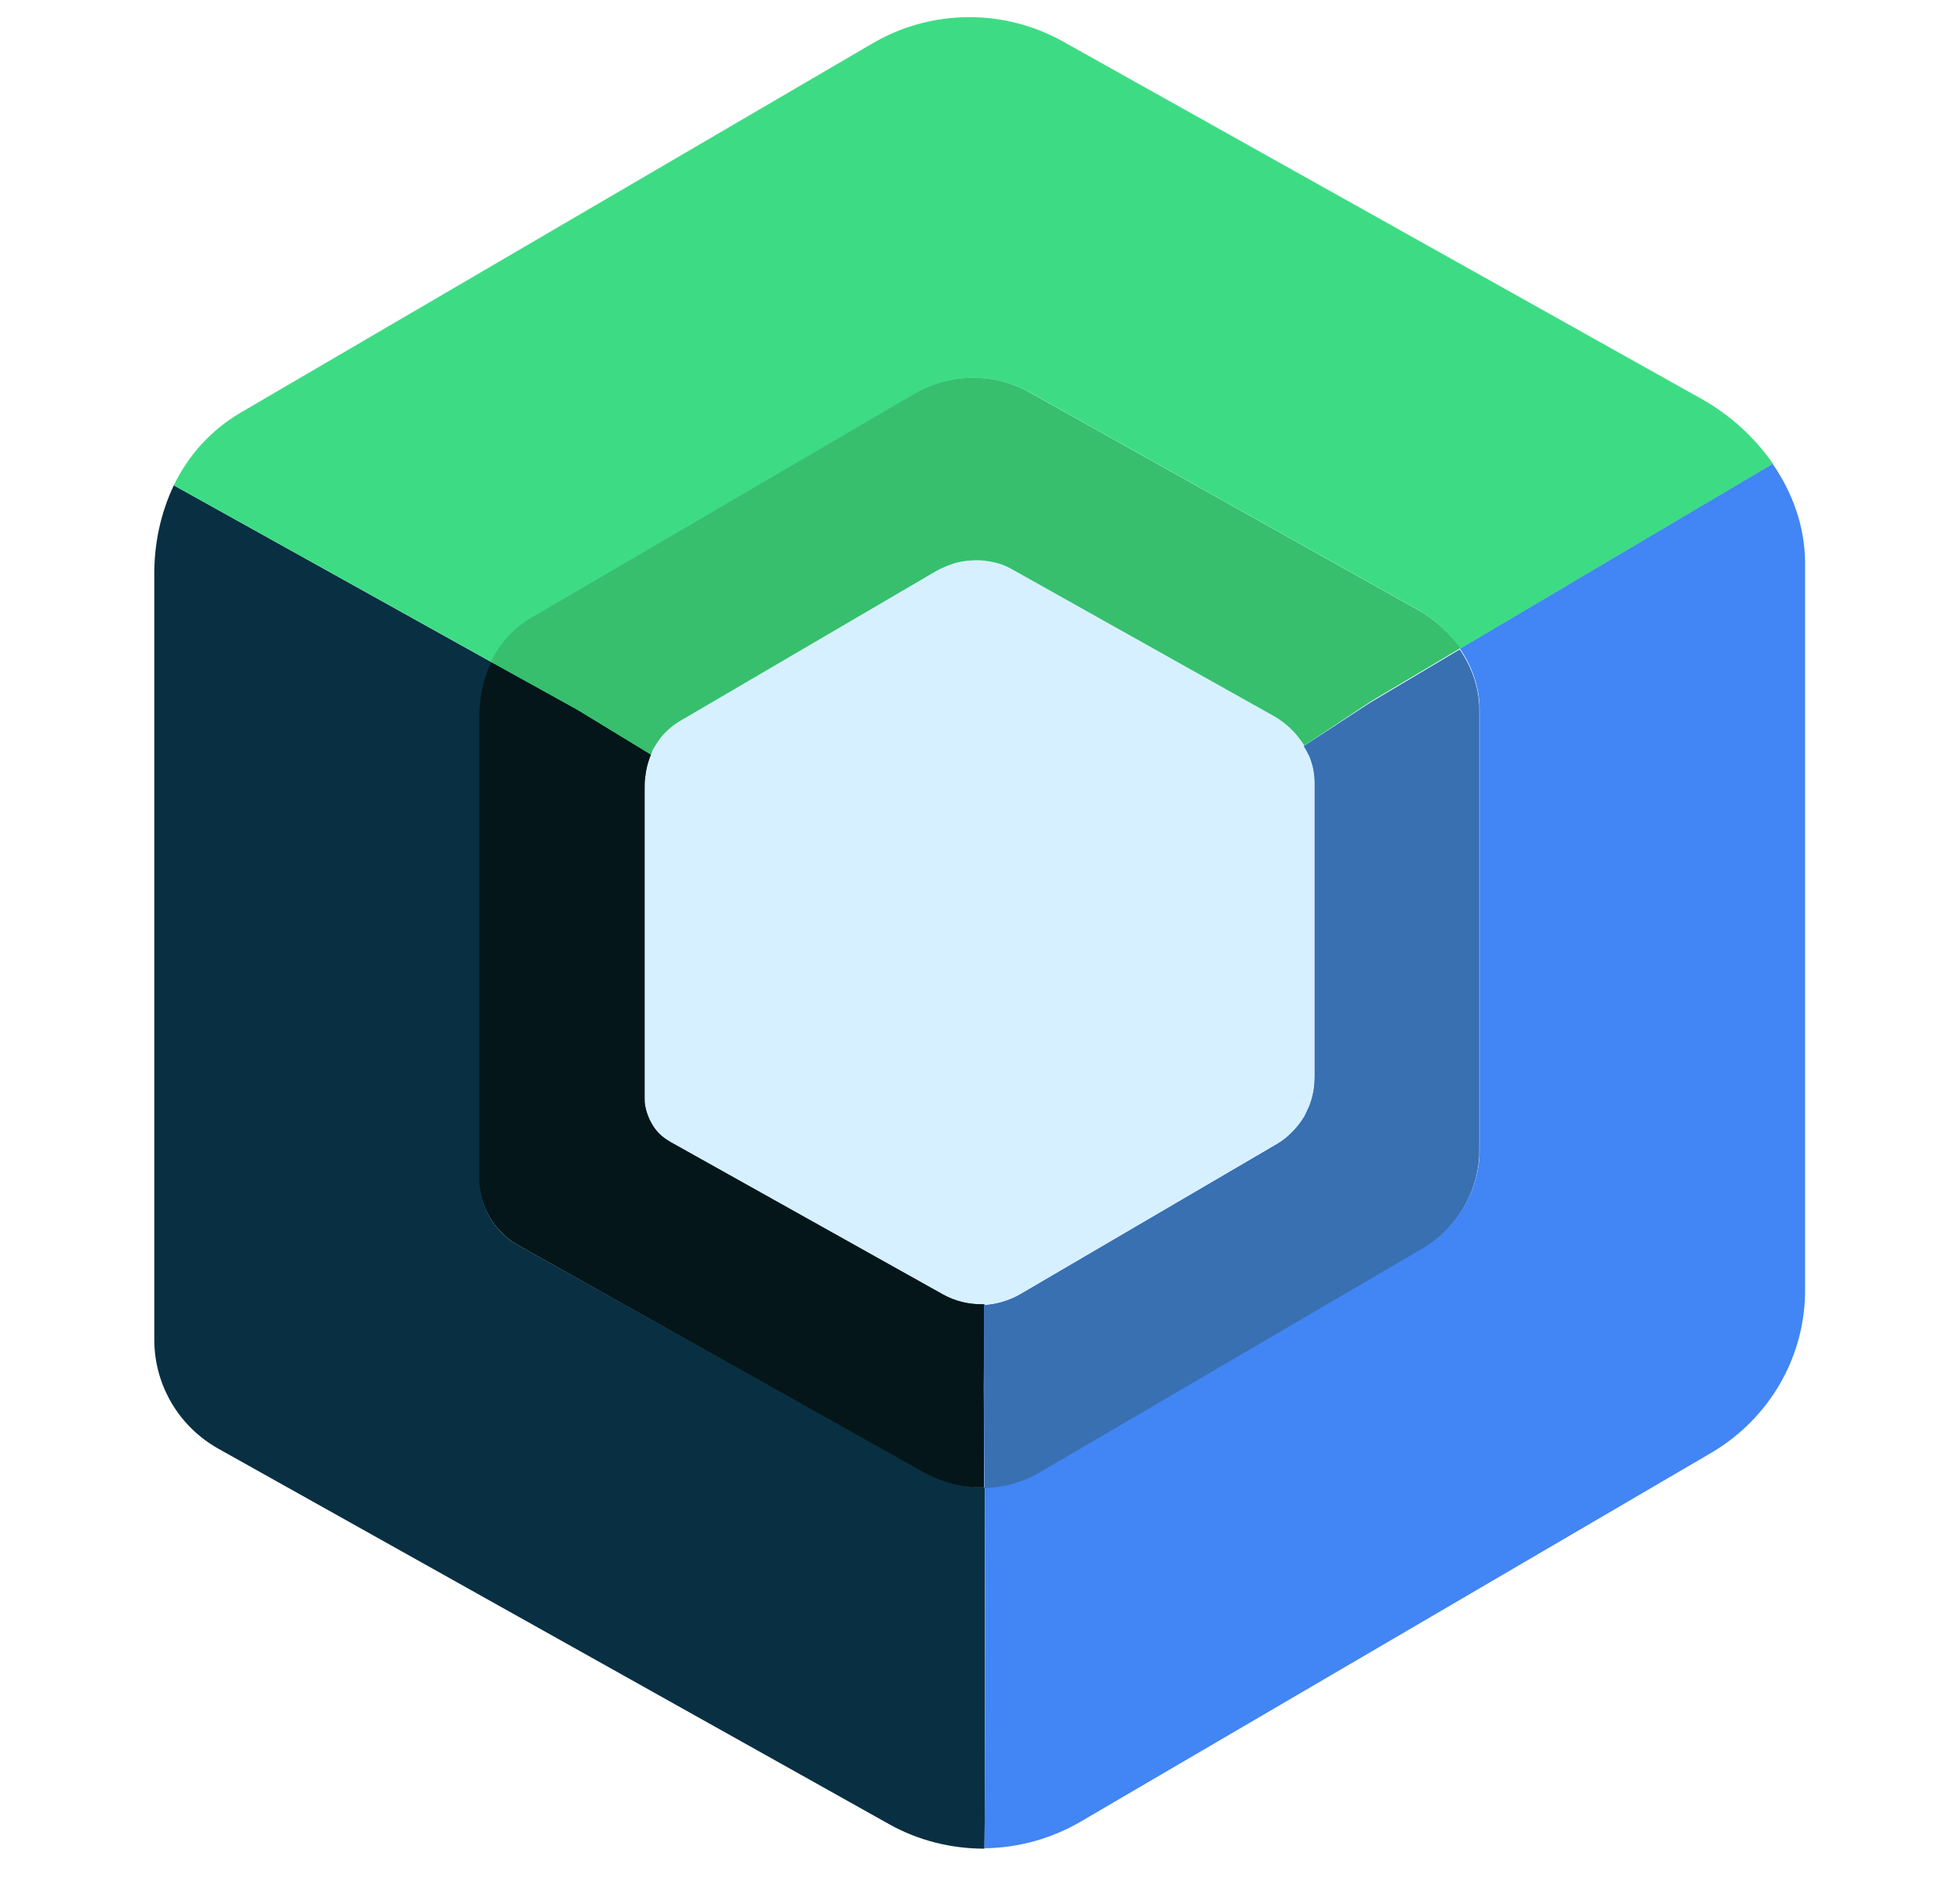 <svg width="25" height="24" viewBox="0 0 25 24" fill="none" xmlns="http://www.w3.org/2000/svg">
<g clip-path="url(#clip0_1_28)">
<path d="M8.309 14.332C8.267 14.258 8.237 14.178 8.223 14.094C8.239 14.177 8.268 14.257 8.309 14.332ZM8.416 14.463C8.456 14.503 8.502 14.539 8.553 14.564L12.027 16.507L8.553 14.564C8.502 14.538 8.456 14.504 8.416 14.463V14.463Z" fill="#083042"/>
<path d="M12.562 18.966H12.537C12.282 18.966 12.027 18.905 11.798 18.779L6.613 15.881C6.307 15.71 6.119 15.392 6.119 15.049V9.152C6.119 8.9 6.164 8.658 6.271 8.445L2.217 6.189C2.049 6.543 1.962 6.941 1.968 7.36V17.098C1.973 17.669 2.283 18.194 2.788 18.476L11.34 23.262C11.716 23.474 12.139 23.575 12.557 23.575V23.57C12.567 22.959 12.562 20.511 12.562 18.966L12.562 18.966Z" fill="#083042"/>
<path d="M16.631 9.515L16.601 9.47C16.576 9.435 16.55 9.404 16.525 9.369C16.55 9.399 16.576 9.435 16.601 9.47C16.611 9.48 16.621 9.495 16.631 9.515ZM12.364 7.153C12.389 7.153 12.409 7.148 12.435 7.148C12.409 7.153 12.384 7.153 12.364 7.153Z" fill="#3DDB85"/>
<path d="M6.266 8.44C6.378 8.208 6.552 8.016 6.786 7.875L11.665 5.023C12.119 4.755 12.679 4.75 13.143 5.008L18.073 7.769C18.294 7.893 18.484 8.065 18.628 8.274L22.616 5.916C22.379 5.575 22.067 5.292 21.705 5.088L13.56 0.53C13.187 0.322 12.767 0.214 12.339 0.219C11.912 0.223 11.494 0.339 11.126 0.555L3.073 5.26C2.686 5.487 2.4 5.81 2.217 6.189L6.266 8.44L6.266 8.44Z" fill="#3DDC84"/>
<path d="M12.16 7.194C12.171 7.189 12.181 7.189 12.191 7.184C12.181 7.189 12.171 7.189 12.16 7.194ZM8.319 9.576C8.329 9.556 8.339 9.536 8.349 9.521C8.339 9.541 8.329 9.556 8.319 9.576L8.303 9.622L8.319 9.576Z" fill="#3DDB85"/>
<path d="M22.611 5.916L18.623 8.274C18.776 8.496 18.867 8.758 18.872 9.026V14.639C18.876 14.897 18.81 15.15 18.683 15.373C18.556 15.597 18.372 15.783 18.149 15.912L13.27 18.764C13.051 18.89 12.806 18.961 12.562 18.966C12.567 20.505 12.567 22.954 12.556 23.565V23.57C12.984 23.565 13.403 23.45 13.774 23.236L21.827 18.527C22.576 18.087 23.034 17.29 23.024 16.427V7.163C23.019 6.714 22.866 6.285 22.611 5.916V5.916Z" fill="#4285F4"/>
<path d="M16.724 14.039C16.719 14.049 16.719 14.059 16.714 14.07C16.719 14.059 16.724 14.049 16.724 14.039ZM16.673 9.581C16.663 9.556 16.647 9.536 16.632 9.51C16.647 9.536 16.663 9.561 16.673 9.581ZM13.016 16.502L16.286 14.589C16.306 14.579 16.321 14.564 16.342 14.554C16.321 14.564 16.306 14.579 16.286 14.589L13.016 16.502V16.502ZM16.683 14.155C16.672 14.18 16.657 14.206 16.647 14.231C16.657 14.2 16.667 14.175 16.683 14.155Z" fill="#4285F4"/>
<path d="M8.304 9.622C8.263 9.72 8.237 9.824 8.228 9.93C8.223 9.97 8.223 10.01 8.223 10.056V14.008C8.223 14.039 8.223 14.064 8.228 14.094C8.238 14.18 8.268 14.261 8.314 14.332C8.345 14.382 8.38 14.422 8.416 14.463C8.457 14.503 8.503 14.539 8.554 14.564L12.027 16.507C12.18 16.593 12.353 16.634 12.521 16.634H12.557C12.719 16.628 12.877 16.581 13.016 16.497L16.286 14.584C16.306 14.574 16.321 14.559 16.342 14.549C16.377 14.523 16.413 14.498 16.444 14.468C16.491 14.424 16.536 14.377 16.576 14.326C16.601 14.291 16.627 14.256 16.647 14.22C16.663 14.195 16.673 14.17 16.683 14.145C16.693 14.12 16.708 14.089 16.718 14.059C16.724 14.049 16.724 14.039 16.729 14.029C16.76 13.931 16.775 13.829 16.775 13.726V9.965C16.775 9.894 16.764 9.829 16.749 9.763C16.739 9.718 16.724 9.677 16.708 9.637L16.678 9.576C16.668 9.551 16.652 9.531 16.637 9.506C16.627 9.49 16.617 9.475 16.607 9.46C16.581 9.425 16.555 9.394 16.53 9.359C16.447 9.262 16.347 9.182 16.235 9.122L12.929 7.269C12.873 7.239 12.812 7.209 12.751 7.188C12.668 7.163 12.582 7.148 12.496 7.143H12.43C12.404 7.143 12.384 7.143 12.358 7.148C12.302 7.153 12.241 7.163 12.185 7.178C12.175 7.183 12.165 7.183 12.155 7.188C12.078 7.209 12.007 7.244 11.936 7.284L8.666 9.198C8.571 9.253 8.488 9.327 8.421 9.415C8.396 9.45 8.37 9.485 8.35 9.521C8.34 9.541 8.33 9.556 8.319 9.576L8.304 9.622V9.622Z" fill="#D6F0FF"/>
<path d="M12.556 16.633H12.521C12.353 16.633 12.18 16.593 12.027 16.507L8.553 14.564C8.502 14.533 8.456 14.503 8.415 14.463C8.376 14.424 8.341 14.38 8.314 14.332C8.271 14.258 8.242 14.178 8.227 14.094C8.222 14.064 8.222 14.039 8.222 14.008V10.056C8.222 10.015 8.222 9.97 8.227 9.93C8.237 9.824 8.262 9.72 8.303 9.622L7.366 9.051L6.266 8.44C6.164 8.652 6.113 8.895 6.113 9.147V15.043C6.116 15.213 6.163 15.379 6.25 15.525C6.337 15.671 6.46 15.792 6.607 15.876L11.787 18.779C12.017 18.905 12.271 18.971 12.526 18.966H12.551C12.551 18.213 12.546 17.678 12.546 17.678L12.556 16.633V16.633Z" fill="#083042"/>
<path d="M12.556 16.633H12.521C12.353 16.633 12.18 16.593 12.027 16.507L8.553 14.564C8.502 14.533 8.456 14.503 8.415 14.463C8.376 14.424 8.341 14.38 8.314 14.332C8.271 14.258 8.242 14.178 8.227 14.094C8.222 14.064 8.222 14.039 8.222 14.008V10.056C8.222 10.015 8.222 9.97 8.227 9.93C8.237 9.824 8.262 9.72 8.303 9.622L7.366 9.051L6.266 8.44C6.164 8.652 6.113 8.895 6.113 9.147V15.043C6.116 15.213 6.163 15.379 6.25 15.525C6.337 15.671 6.46 15.792 6.607 15.876L11.787 18.779C12.017 18.905 12.271 18.971 12.526 18.966H12.551C12.551 18.213 12.546 17.678 12.546 17.678L12.556 16.633V16.633Z" fill="#041619"/>
<path d="M18.067 7.769L13.137 5.008C12.679 4.75 12.118 4.755 11.66 5.023L6.78 7.875C6.546 8.011 6.373 8.208 6.261 8.44L7.366 9.051L8.303 9.622L8.319 9.576C8.329 9.556 8.339 9.536 8.349 9.521C8.37 9.485 8.395 9.45 8.42 9.415C8.487 9.329 8.568 9.258 8.665 9.198L11.935 7.284C12.005 7.245 12.078 7.213 12.154 7.188C12.164 7.183 12.174 7.183 12.184 7.178C12.241 7.163 12.299 7.153 12.358 7.148C12.383 7.148 12.404 7.143 12.429 7.143H12.495C12.582 7.148 12.667 7.164 12.75 7.188C12.812 7.208 12.872 7.235 12.928 7.269L16.234 9.122C16.346 9.183 16.443 9.263 16.529 9.359C16.555 9.389 16.58 9.425 16.606 9.46L16.636 9.506L17.482 8.945L18.628 8.264C18.48 8.067 18.292 7.89 18.067 7.769V7.769Z" fill="#3DDB85"/>
<path d="M18.067 7.769L13.137 5.008C12.679 4.75 12.118 4.755 11.66 5.023L6.78 7.875C6.546 8.011 6.373 8.208 6.261 8.44L7.366 9.051L8.303 9.622L8.319 9.576C8.329 9.556 8.339 9.536 8.349 9.521C8.37 9.485 8.395 9.45 8.42 9.415C8.487 9.329 8.568 9.258 8.665 9.198L11.935 7.284C12.005 7.245 12.078 7.213 12.154 7.188C12.164 7.183 12.174 7.183 12.184 7.178C12.241 7.163 12.299 7.153 12.358 7.148C12.383 7.148 12.404 7.143 12.429 7.143H12.495C12.582 7.148 12.667 7.164 12.75 7.188C12.812 7.208 12.872 7.235 12.928 7.269L16.234 9.122C16.346 9.183 16.443 9.263 16.529 9.359C16.555 9.389 16.58 9.425 16.606 9.46L16.636 9.506L17.482 8.945L18.628 8.264C18.48 8.067 18.292 7.89 18.067 7.769V7.769Z" fill="#37BF6E"/>
<path d="M16.631 9.515C16.647 9.541 16.657 9.561 16.672 9.586L16.703 9.647C16.718 9.687 16.733 9.733 16.744 9.773C16.759 9.839 16.769 9.904 16.769 9.975V13.736C16.769 13.838 16.754 13.941 16.723 14.039C16.718 14.049 16.718 14.059 16.713 14.069C16.703 14.099 16.693 14.124 16.677 14.155C16.667 14.18 16.652 14.205 16.642 14.23C16.621 14.266 16.596 14.301 16.57 14.336C16.53 14.387 16.486 14.434 16.438 14.478C16.407 14.508 16.372 14.533 16.336 14.559C16.316 14.569 16.3 14.584 16.28 14.594L13.01 16.507C12.869 16.587 12.713 16.633 12.552 16.643V17.688C12.552 17.688 12.552 18.223 12.557 18.976C12.806 18.971 13.05 18.901 13.265 18.774L18.144 15.921C18.598 15.654 18.873 15.169 18.867 14.649V9.036C18.862 8.763 18.771 8.506 18.618 8.284L17.472 8.965L16.631 9.515Z" fill="#4285F4"/>
<path d="M16.631 9.515C16.647 9.541 16.657 9.561 16.672 9.586L16.703 9.647C16.718 9.687 16.733 9.733 16.744 9.773C16.759 9.839 16.769 9.904 16.769 9.975V13.736C16.769 13.838 16.754 13.941 16.723 14.039C16.718 14.049 16.718 14.059 16.713 14.069C16.703 14.099 16.693 14.124 16.677 14.155C16.667 14.18 16.652 14.205 16.642 14.23C16.621 14.266 16.596 14.301 16.57 14.336C16.53 14.387 16.486 14.434 16.438 14.478C16.407 14.508 16.372 14.533 16.336 14.559C16.316 14.569 16.3 14.584 16.28 14.594L13.01 16.507C12.869 16.587 12.713 16.633 12.552 16.643V17.688C12.552 17.688 12.552 18.223 12.557 18.976C12.806 18.971 13.05 18.901 13.265 18.774L18.144 15.921C18.598 15.654 18.873 15.169 18.867 14.649V9.036C18.862 8.763 18.771 8.506 18.618 8.284L17.472 8.965L16.631 9.515Z" fill="#3870B2"/>
<path d="M12.16 7.194C12.083 7.214 12.012 7.249 11.941 7.29L8.671 9.203L11.941 7.29C12.009 7.247 12.082 7.215 12.16 7.194V7.194Z" fill="#D6F0FF"/>
<path opacity="0.1" d="M12.16 7.194C12.083 7.214 12.012 7.249 11.941 7.29L8.671 9.203L11.941 7.29C12.009 7.247 12.082 7.215 12.16 7.194V7.194Z" fill="black"/>
<path d="M16.525 9.369C16.442 9.272 16.342 9.192 16.229 9.132L12.924 7.279L16.229 9.132C16.342 9.192 16.442 9.272 16.525 9.369V9.369Z" fill="#D6F0FF"/>
<path opacity="0.1" d="M16.525 9.369C16.442 9.272 16.342 9.192 16.229 9.132L12.924 7.279L16.229 9.132C16.342 9.192 16.442 9.272 16.525 9.369V9.369Z" fill="black"/>
<path d="M16.703 9.642C16.718 9.682 16.733 9.728 16.743 9.768C16.733 9.728 16.718 9.687 16.703 9.642Z" fill="#D6F0FF"/>
<path opacity="0.1" d="M16.703 9.642C16.718 9.682 16.733 9.728 16.743 9.768C16.733 9.728 16.718 9.687 16.703 9.642Z" fill="black"/>
<path d="M16.723 14.039C16.754 13.941 16.769 13.838 16.769 13.736V9.975V13.736C16.769 13.838 16.754 13.941 16.723 14.039Z" fill="#D6F0FF"/>
<path opacity="0.1" d="M16.723 14.039C16.754 13.941 16.769 13.838 16.769 13.736V9.975V13.736C16.769 13.838 16.754 13.941 16.723 14.039Z" fill="black"/>
</g>
<defs>
<clipPath id="clip0_1_28">
<rect width="24" height="24" fill="white" transform="translate(0.5)"/>
</clipPath>
</defs>
</svg>